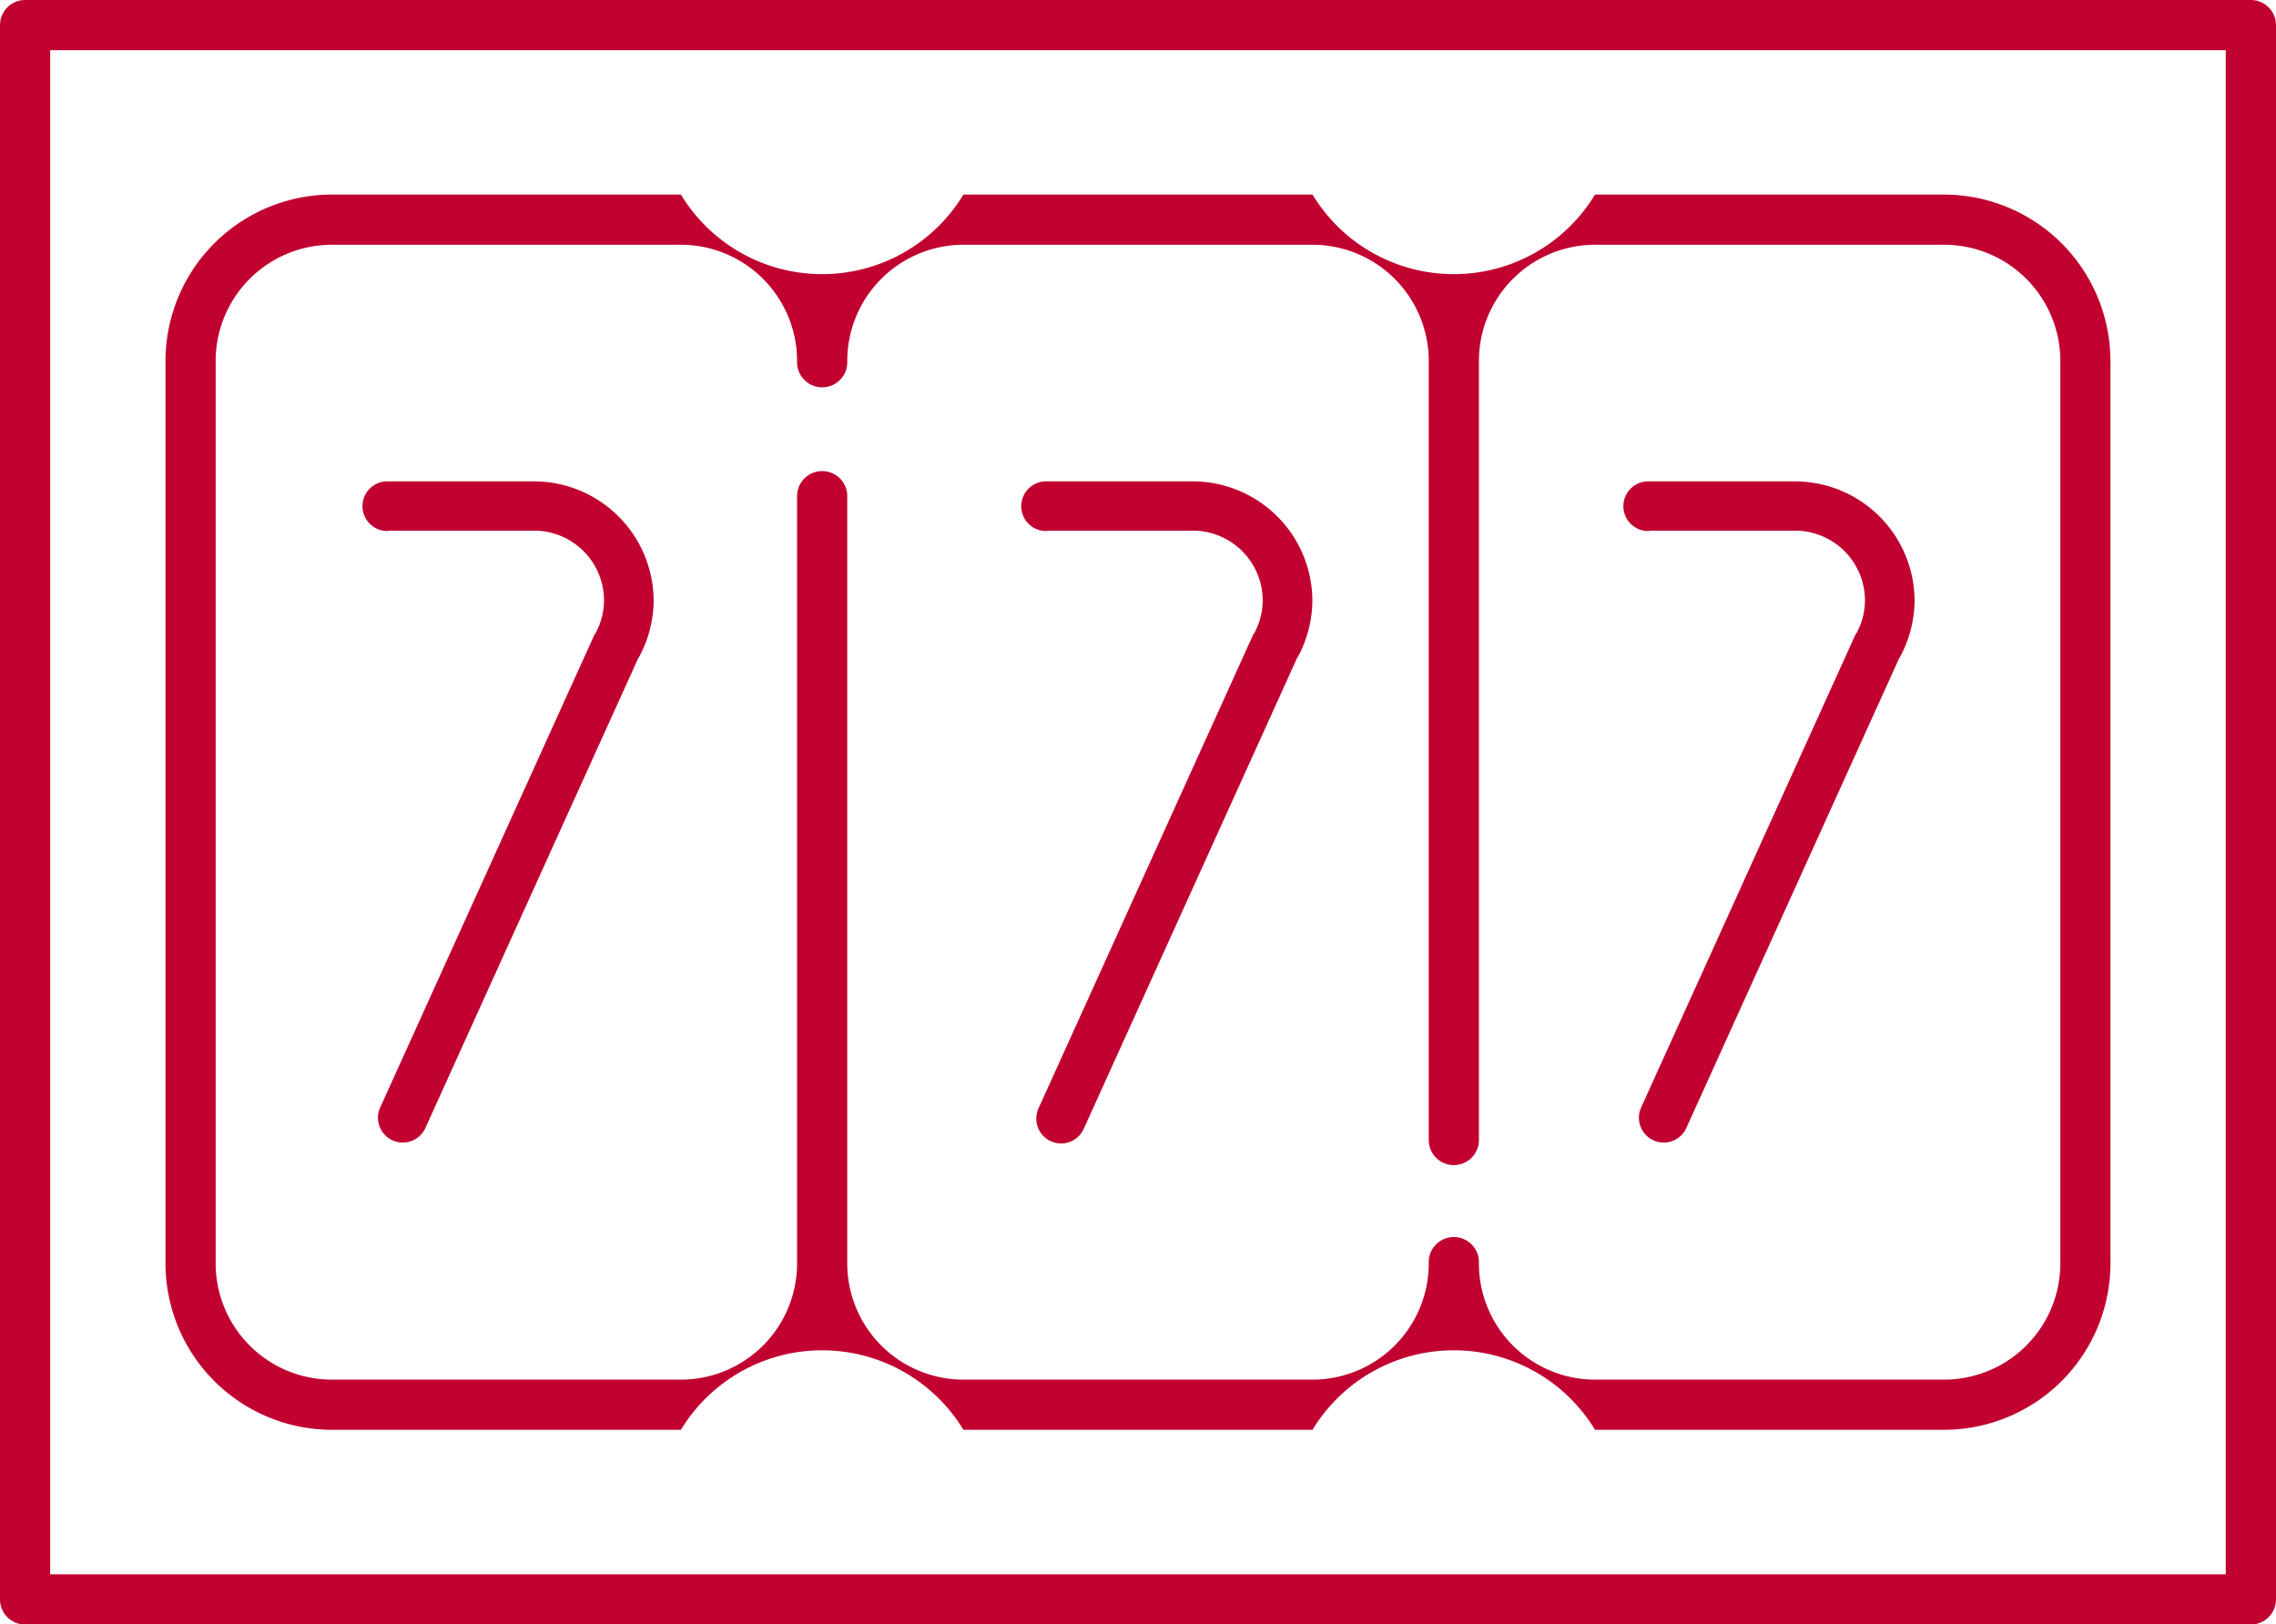 <svg xmlns="http://www.w3.org/2000/svg" width="32.526" height="23.216" viewBox="0 0 32.526 23.216">
  <g id="icon_slots" data-name="icon slots" transform="translate(0 -0.001)">
    <path id="Pfad_23547" data-name="Pfad 23547" d="M696.419,304.735H698.5a1,1,0,0,1,1,1,.989.989,0,0,1-.118.459c0,.008-.012.013-.016.022l-3.071,6.777a.355.355,0,0,0,.646.293l3.053-6.739s.006,0,.008-.008a1.706,1.706,0,0,0,.207-.8h0a1.711,1.711,0,0,0-1.708-1.708h-2.079a.355.355,0,1,0,0,.709" transform="translate(-690.868 -297.15)" fill="#c10230"/>
    <path id="Pfad_23548" data-name="Pfad 23548" d="M716.109,304.735h2.079a1,1,0,0,1,1,1,.981.981,0,0,1-.117.458c0,.009-.012.014-.016.022l-3.071,6.777a.355.355,0,0,0,.177.47.361.361,0,0,0,.146.032.355.355,0,0,0,.323-.208l3.053-6.739s.006,0,.008-.008a1.716,1.716,0,0,0,.207-.8h0a1.711,1.711,0,0,0-1.708-1.708h-2.079a.355.355,0,1,0,0,.709" transform="translate(-701.143 -297.15)" fill="#c10230"/>
    <path id="Pfad_23549" data-name="Pfad 23549" d="M734.111,304.735h2.079a1,1,0,0,1,1,1,.985.985,0,0,1-.118.459c0,.008-.012.013-.016.022l-3.071,6.777a.355.355,0,0,0,.646.293l3.053-6.739s.006,0,.008-.008a1.722,1.722,0,0,0,.207-.8h0a1.711,1.711,0,0,0-1.709-1.708h-2.079a.355.355,0,1,0,0,.709" transform="translate(-710.538 -297.15)" fill="#c10230"/>
    <path id="Pfad_23550" data-name="Pfad 23550" d="M717.364,289.647H685.556a.359.359,0,0,0-.359.359v22.5a.359.359,0,0,0,.359.359h31.808a.359.359,0,0,0,.359-.359v-22.5a.359.359,0,0,0-.359-.359m-.359,22.5H685.914V290.364h31.091Z" transform="translate(-685.197 -289.646)" fill="#c10230"/>
    <path id="Pfad_23551" data-name="Pfad 23551" d="M692.519,313.117h4.989a2.361,2.361,0,0,1,4.037,0h4.989a2.361,2.361,0,0,1,4.037,0h4.989a2.38,2.38,0,0,0,2.377-2.377v-12.9a2.38,2.38,0,0,0-2.377-2.377h-4.989a2.36,2.36,0,0,1-4.037,0h-4.989a2.36,2.36,0,0,1-4.037,0h-4.989a2.38,2.38,0,0,0-2.377,2.377v12.9a2.38,2.38,0,0,0,2.377,2.377m-1.66-15.277a1.662,1.662,0,0,1,1.66-1.66h4.989a1.662,1.662,0,0,1,1.66,1.66.359.359,0,1,0,.717,0,1.662,1.662,0,0,1,1.66-1.66h4.989a1.662,1.662,0,0,1,1.661,1.66v11.116a.359.359,0,1,0,.717,0V297.84a1.662,1.662,0,0,1,1.66-1.66h4.989a1.662,1.662,0,0,1,1.66,1.66v12.9a1.662,1.662,0,0,1-1.66,1.66h-4.989a1.661,1.661,0,0,1-1.66-1.66.359.359,0,1,0-.717,0,1.662,1.662,0,0,1-1.661,1.66h-4.989a1.662,1.662,0,0,1-1.66-1.66V299.755a.359.359,0,0,0-.717,0V310.74a1.662,1.662,0,0,1-1.66,1.66h-4.989a1.662,1.662,0,0,1-1.66-1.66Z" transform="translate(-687.777 -292.681)" fill="#c10230"/>
  </g>
</svg>

